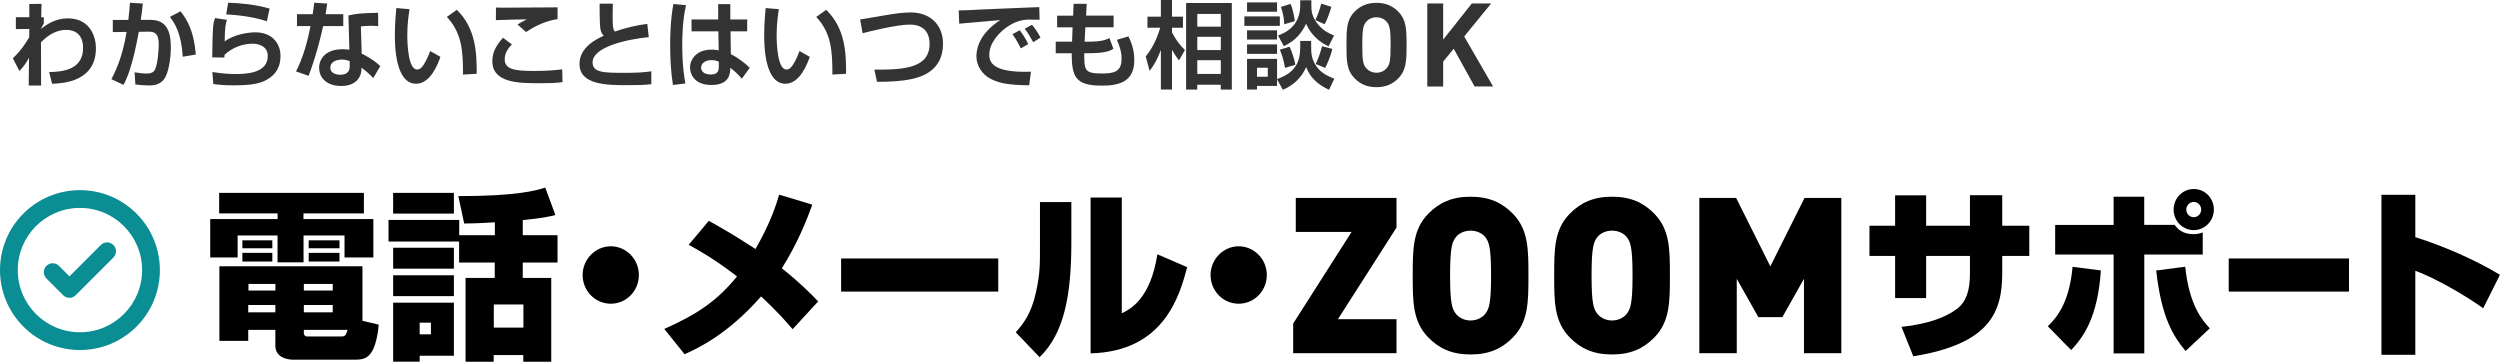 <?xml version="1.0" encoding="UTF-8"?>
<svg id="_レイヤー_2" data-name="レイヤー_2" xmlns="http://www.w3.org/2000/svg" width="422.18" height="61.09" viewBox="0 0 422.18 61.09">
  <defs>
    <style>
      .cls-1 {
        fill: #0a8d93;
        fill-rule: evenodd;
      }

      .cls-2 {
        fill: #333;
      }
    </style>
  </defs>
  <g id="_レイヤー_1-2" data-name="レイヤー_1">
    <g>
      <g>
        <path class="cls-2" d="M8.31,12.17c1.86-.05,5.72-.19,5.72-4.06,0-3.06-2.38-3.06-2.88-3.06-1.99,0-3.42,1.28-4.23,2.1l.02,7.29h-2.09l.05-4.69c-.49.88-.8,1.37-1.63,2.24l-1.1-2.16c.56-.53,1.47-1.36,2.76-3.53l.02-1.41-2.27.02v-2.01h2.27V.67l2.06-.02-.05,2.26h.44v1.06c-.11.18-.39.67-.49.94.89-.74,2.41-1.81,4.54-1.81,3.86,0,4.75,3.22,4.75,5.04,0,5.69-5.63,5.93-7.4,6.01l-.5-1.98Z"/>
        <path class="cls-2" d="M24.12.59c-.11,1.04-.19,1.84-.35,2.77h1.68c3.04,0,3.4,2.54,3.4,4.7,0,1.78-.39,4.37-1.16,5.33-.58.74-1.36,1.04-2.51,1.04-.64,0-1.54-.06-2.32-.16l-.13-2.06c.61.1,1.38.21,2.04.21.71,0,1.19-.18,1.44-.74.49-1.12.6-3.68.6-4.22,0-1.98-.86-2.13-1.83-2.11l-1.54.02c-1.11,6.16-2.16,8.18-2.59,8.96l-2.04-.96c1.33-2.46,2.12-5.2,2.56-7.98l-2.32.03v-2.05h2.62c.16-1.36.24-2.21.27-2.9l2.18.13ZM30.86,9.57c-.24-4.03-1.4-5.71-2.17-6.72l1.79-.94c1.08,1.38,2.24,3.17,2.59,7.3l-2.21.37Z"/>
        <path class="cls-2" d="M38.33,3.34c-.25.7-.36,1.39-.39,3.66,1.65-1.25,4.11-1.54,5.18-1.54,2.76,0,4.25,1.79,4.25,4.02,0,1.79-.78,3.15-2.35,4-1.02.56-2.34.93-5.47.93-1.24,0-2.42-.05-3.53-.22l-.16-2.03c1.76.29,3.07.34,3.89.34,1.44,0,5.47,0,5.47-3.04,0-1.66-1.54-2.08-2.54-2.08-1.76,0-3.48.67-4.77,1.89,0,.19,0,.26-.02.45l-2.05-.03c0-1.09.06-4.32.16-5.3.05-.5.13-.85.31-1.34l2.02.3ZM45.07,3.6c-2.32-.82-5.46-1.1-6.87-1.17l.33-1.97c1.73.05,4.5.26,7,.99l-.46,2.14Z"/>
        <path class="cls-2" d="M55.25.61c-.11.75-.17,1.23-.28,1.79h3v2h-3.4c-.93,4.26-2.07,7.42-2.46,8.4l-2.12-.74c1.22-2.4,1.93-5.02,2.45-7.66h-2.29v-2h2.65c.11-.66.17-1.23.27-1.94l2.2.14ZM63.87,4.42c-.44-.05-.78-.06-1.3-.06-.88,0-1.25.05-1.63.11l.14,4.58c.27.13,1.99.99,3.14,2.11l-1.19,2.03c-.64-.69-1.1-1.1-1.99-1.76v.29c0,.91-.61,2.8-3.4,2.8s-3.75-1.68-3.75-3.04c0-1.54,1.08-3.17,3.98-3.17.5,0,.83.05,1.13.08l-.16-5.78c1.15-.27,2.03-.4,5.01-.45l.02,2.26ZM59.06,10.32c-.36-.13-.71-.26-1.3-.26-.91,0-1.98.35-1.98,1.38,0,.93,1,1.18,1.66,1.18.8,0,1.62-.27,1.62-1.41v-.9Z"/>
        <path class="cls-2" d="M69.16,1.55c-.11.66-.38,2.38-.38,4.35,0,1.73.19,5.84,1.66,5.84.52,0,.85-.4,1.16-.9.16-.26.61-1.01,1.04-2.22l1.74.98c-.41,1.15-1.65,4.54-4.12,4.54-3.43,0-3.58-6.24-3.58-8.14,0-2,.17-3.81.24-4.64l2.24.19ZM78.19,12.59c0-3.84-.14-6.99-2.73-9.73l1.68-1.2c3.29,3.17,3.37,7.5,3.36,10.8l-2.31.13Z"/>
        <path class="cls-2" d="M86.44,7.5c-.63.69-1.21,1.42-1.21,2.5,0,1.76,1.76,1.98,4.99,1.98,1.88,0,3.47-.11,4.72-.27l.05,2.16c-.96.13-1.83.18-3.98.18-3.28,0-7.87,0-7.87-3.73,0-1.7.88-2.91,1.8-3.94l1.51,1.12ZM94.16,3.23c-1.96.29-3.54,1.02-5.33,2.18l-1.43-1.26c.53-.37.75-.48,1.58-.88-.44-.02-4.92.11-5.24.13l.02-2.13c.24.02.64.03.97.03,1.16,0,7.78-.05,9.43-.06v2Z"/>
        <path class="cls-2" d="M103.49.62c-.02.5-.03,1.09-.03,1.97,0,1.79.02,2.27.36,2.74,1.91-.66,3.62-1.06,5.49-1.3l.25,2.24c-3.89.38-9.49,1.7-9.49,4.27,0,1.7,1.82,1.76,5.36,1.76,2.21,0,3.39-.08,4.56-.26v2.18c-1.16.13-2.13.16-3.94.16-3.53,0-8.19,0-8.19-3.6,0-2.8,2.85-4.18,4.08-4.74-.36-.4-.58-.83-.63-1.95-.06-1.46-.05-2.43-.05-3.47h2.21Z"/>
        <path class="cls-2" d="M115.85.88c-.58,2.5-.64,5.3-.64,6.7,0,3.63.39,5.7.53,6.51l-2.1.26c-.38-2.37-.47-4.77-.47-6.91,0-1.31.06-4.22.55-6.77l2.13.21ZM121.28,3.29V.7h2.05v2.59h2.85v2h-2.81l.05,3.86c1.21.58,2.52,1.62,3.19,2.3l-1.33,1.84c-.77-.86-1.24-1.3-1.95-1.84-.02.88-.06,2.9-3.18,2.9s-3.62-2.08-3.62-2.93c0-1.55,1.25-3.04,3.59-3.04.69,0,1.05.08,1.25.13l-.06-3.22h-4.53v-2h4.5ZM121.4,10.42c-.3-.13-.66-.27-1.24-.27-1.11,0-1.76.58-1.76,1.26,0,.34.17,1.17,1.66,1.17,1.32,0,1.33-.82,1.33-1.46v-.7Z"/>
        <path class="cls-2" d="M131.53,1.55c-.11.66-.38,2.38-.38,4.35,0,1.73.19,5.84,1.66,5.84.52,0,.85-.4,1.16-.9.16-.26.61-1.01,1.04-2.22l1.74.98c-.41,1.15-1.65,4.54-4.12,4.54-3.43,0-3.58-6.24-3.58-8.14,0-2,.17-3.81.24-4.64l2.24.19ZM140.57,12.59c0-3.84-.14-6.99-2.73-9.73l1.68-1.2c3.29,3.17,3.37,7.5,3.36,10.8l-2.31.13Z"/>
        <path class="cls-2" d="M147.66,11.76c5.16.03,9.32-.29,9.32-4.38,0-1.44-.64-3.23-3.34-3.23-2.18,0-6.9,1.18-7.97,1.46l-.42-2.32c.11-.02,3.94-.66,4.39-.74,1.27-.21,2.78-.45,4.17-.45,3.29,0,5.44,2.11,5.44,5.3,0,4.77-4.05,5.66-5.27,5.94-1.6.35-3.47.48-5.88.48l-.44-2.05Z"/>
        <path class="cls-2" d="M175.56,3.33c-.36,0-1.38-.03-1.96-.02-1.24.05-2.51.43-3.94,1.54-.89.7-2.6,2.38-2.6,4.38,0,1.23.52,3.1,7.04,2.88l-.3,2.29c-3.44-.02-5.04-.35-6.48-1.07-1.49-.75-2.43-2.27-2.43-3.81,0-1.04.28-3.7,4.02-6.13-1.1.1-5.94.51-6.93.61l-.08-2.24c1.05,0,2.31-.08,3.47-.14,1.35-.08,8.53-.35,10.13-.42l.06,2.13ZM172.39,8.17c-.16-.29-.69-1.41-1.41-2.4l1.22-.66c.55.69,1.05,1.52,1.44,2.34l-1.25.72ZM174.48,7.12c-.64-1.15-.94-1.63-1.44-2.27l1.24-.66c.44.51,1.11,1.49,1.43,2.16l-1.22.77Z"/>
        <path class="cls-2" d="M181.31.64h2.21l-.11,2h4.65v1.97h-4.77l-.13,2.43h.5c2.17,0,3.06-.26,3.69-.62l.67,1.82c-.78.5-1.74.75-4.56.75h-.36c0,2.86.03,3.42,2.98,3.42,1.99,0,3.32-.26,3.32-2.46,0-1.17-.27-2.02-.78-3.23l1.93-.58c.83,1.63,1,2.93,1,4.03,0,3.89-2.96,4.29-5.55,4.29-4.41,0-5.02-1.55-5.02-5.47h-2.7v-1.95h2.76l.09-2.43h-2.61v-1.97h2.7l.08-2Z"/>
        <path class="cls-2" d="M193.48,9.53c1.11-1.33,1.91-3.02,2.45-4.85h-2.16v-1.87h2.27V0h1.88v2.81h1.85v1.87h-1.85v.78c.88,1.73,1.77,2.58,2.18,2.98l-1,1.77c-.47-.62-.71-.98-1.18-1.79v6.7h-1.88v-6.69c-.63,1.68-1.18,2.58-1.9,3.55l-.66-2.46ZM208.02.51v14.62h-1.87v-.82h-3.97v.82h-1.88V.51h7.72ZM202.19,2.35v2.15h3.97v-2.15h-3.97ZM202.19,6.22v2.23h3.97v-2.23h-3.97ZM202.19,10.17v2.32h3.97v-2.32h-3.97Z"/>
        <path class="cls-2" d="M210.14,2.77h5.99v1.6h-5.99v-1.6ZM210.59.4h5.07v1.58h-5.07V.4ZM210.59,5.12h5.07v1.55h-5.07v-1.55ZM215.66,13.39v1.12h-3.39v.61h-1.68v-5.18h5.07v3.41c3.06-1.07,3.91-2.83,3.91-5.38v-1.06h1.85v.98c0,1.01,0,2.38,1.29,3.81.82.88,1.9,1.3,2.62,1.59l-.89,1.87c-2.85-1.28-3.58-3.1-3.86-3.84-.78,1.83-2.24,3.15-3.95,3.84l-.96-1.76ZM210.59,7.5h5.07v1.6h-5.07v-1.6ZM212.27,11.44v1.52h1.82v-1.52h-1.82ZM219.57.05h1.88v.77c0,.9,0,2.1,1.35,3.55.88.96,1.82,1.35,2.49,1.62l-.94,1.84c-.64-.32-2.74-1.33-3.78-3.84-.72,1.5-1.69,2.82-3.76,3.81l-.99-1.81c2.38-.83,3.75-2.51,3.75-5.09V.05ZM217.78,7.89c.44.93.8,2.14.97,3.04l-1.74.53c-.25-1.47-.6-2.4-.88-3.07l1.65-.5ZM217.95.66c.47,1.13.67,2.62.72,2.91l-1.8.53c-.03-.73-.09-1.52-.55-2.94l1.63-.5ZM224.82,1.15c-.09.32-.49,1.81-1.13,2.94l-1.57-.7c.41-.82.8-1.9.99-2.78l1.71.54ZM224.99,8.27c-.25,1.12-.8,2.43-1.21,3.2l-1.6-.66c.66-1.34.97-2.59,1.08-3.01l1.73.46Z"/>
        <path class="cls-2" d="M236.12,13.24c-.93.95-2.08,1.48-3.67,1.48s-2.76-.53-3.68-1.48c-1.37-1.4-1.39-2.97-1.39-5.64s.02-4.25,1.39-5.64c.93-.95,2.1-1.48,3.68-1.48s2.74.53,3.67,1.48c1.37,1.4,1.41,2.97,1.41,5.64s-.04,4.25-1.41,5.64ZM234.17,3.67c-.39-.45-.98-.75-1.72-.75s-1.33.29-1.74.75c-.5.59-.66,1.26-.66,3.93s.15,3.32.66,3.91c.4.45,1,.77,1.74.77s1.33-.31,1.72-.77c.5-.59.67-1.24.67-3.91s-.17-3.34-.67-3.93Z"/>
        <path class="cls-2" d="M249.02,14.61l-3.53-6.38-1.78,2.17v4.21h-2.68V.59h2.68v6.1l4.84-6.1h3.26l-4.55,5.57,4.88,8.44h-3.12Z"/>
      </g>
      <g>
        <path d="M36.99,32.57h24.46v3.47h-10.2v.96h11.8v6.48h-4.87v-3.72h-6.92v4.54h-4.39v-4.54h-6.74v3.72h-4.63v-6.48h11.38v-.96h-9.87v-3.47ZM46.5,55.71h-4.58v1.85h-4.87v-12.59h24.16v9.21l2.74.64c-.15,2-.57,3.35-.87,4.02-.87,1.9-1.98,1.9-3.52,1.9h-10.12c-.39,0-2.94-.12-2.94-2.36v-2.67ZM40.93,40.58h5.06v1.35h-5.06v-1.35ZM40.93,42.7h5.06v1.47h-5.06v-1.47ZM41.92,51.51v1.23h4.58v-1.23h-4.58ZM41.96,47.95v1.11h4.55v-1.11h-4.55ZM51.31,47.95v1.11h4.88v-1.11h-4.88ZM51.31,51.51v1.23h4.88v-1.23h-4.88ZM51.31,56.27c0,.15.09.55.57.55h5.69c.54,0,.84,0,1.11-1.11h-7.37v.55ZM52.13,40.58h5.2v1.35h-5.2v-1.35ZM52.13,42.7h5.2v1.47h-5.2v-1.47Z"/>
        <path d="M77.55,40.79h-11.94v-3.65h11.94v2.58h6.02v-2.18c-2.77.18-3.94.18-5.18.21l-.99-4.63c9.9,0,13.15-.95,14.68-1.44l1.71,4.63c-1.11.28-2.11.52-5.51.86v2.55h5.87v4.61h-5.87v2.61h4.81v14.15h-4.72v-1.13h-5v1.13h-4.75v-14.15h4.93v-2.61h-6.02v-3.53ZM66.39,32.57h10.26v3.5h-10.26v-3.5ZM66.39,41.84h10.26v3.53h-10.26v-3.53ZM66.39,46.48h10.26v3.53h-10.26v-3.53ZM66.39,51.11h10.26v8.96h-5.78v1.01h-4.48v-9.98ZM70.87,54.49v1.97h1.9v-1.97h-1.9ZM83.39,51.42v3.9h5v-3.9h-5Z"/>
        <path d="M107.89,46.44c0,2.67-2.11,4.85-4.75,4.85s-4.75-2.18-4.75-4.85,2.17-4.85,4.75-4.85,4.75,2.15,4.75,4.85Z"/>
        <path d="M133.85,55.59c-1.02-1.17-2.47-2.89-5.33-5.53-5.69,6.51-10.83,8.81-12.91,9.76l-3.43-4.27c5.75-2.55,9.03-4.88,12.28-8.87-4.06-3.13-6.71-4.54-8.16-5.34l3.4-4.05c1.62.92,4,2.21,7.88,4.76,2.56-4.45,3.49-7.46,4-9.18l5.6,1.69c-.96,2.64-2.5,6.54-5.15,10.75,3.04,2.4,4.96,4.36,6.14,5.59l-4.33,4.7Z"/>
        <path d="M168.58,43.65v5.59h-26.54v-5.59h26.54Z"/>
        <path d="M180.92,41.04c0,8.84-1.23,15.29-5.36,19.28l-4.03-4.21c1.2-1.35,2.62-3.04,3.43-6.82.69-3.16.66-4.64.66-7.77v-7.4h5.3v6.91ZM189.43,52.92c1.53-.77,4.84-2.46,6.02-9.98l5.03,2.18c-1.26,4.73-3.88,14.25-16.31,14.55v-26.31h5.27v19.56Z"/>
        <path d="M213.93,46.44c0,2.67-2.11,4.85-4.75,4.85s-4.75-2.18-4.75-4.85,2.17-4.85,4.75-4.85,4.75,2.15,4.75,4.85Z"/>
        <path d="M218.38,59.64v-5l9.86-15.47h-9.42v-5.74h17.01v5l-9.89,15.47h9.89v5.74h-17.44Z"/>
        <path d="M255.48,56.99c-1.84,1.88-4.01,2.87-7.14,2.87s-5.3-.99-7.14-2.87c-2.63-2.69-2.63-6.03-2.63-10.45s0-7.77,2.63-10.45c1.84-1.88,4.01-2.87,7.14-2.87s5.3.99,7.14,2.87c2.63,2.69,2.63,6.03,2.63,10.45s0,7.77-2.63,10.45ZM250.86,40.09c-.47-.63-1.37-1.14-2.52-1.14s-2.06.52-2.52,1.14c-.58.77-.94,1.66-.94,6.44s.36,5.63.94,6.41c.47.63,1.37,1.18,2.52,1.18s2.06-.55,2.52-1.18c.58-.77.94-1.62.94-6.41s-.36-5.67-.94-6.44Z"/>
        <path d="M279.37,56.99c-1.84,1.88-4.01,2.87-7.14,2.87s-5.3-.99-7.14-2.87c-2.63-2.69-2.63-6.03-2.63-10.45s0-7.77,2.63-10.45c1.84-1.88,4.01-2.87,7.14-2.87s5.3.99,7.14,2.87c2.63,2.69,2.63,6.03,2.63,10.45s0,7.77-2.63,10.45ZM274.75,40.09c-.47-.63-1.37-1.14-2.52-1.14s-2.06.52-2.52,1.14c-.58.77-.94,1.66-.94,6.44s.36,5.63.94,6.41c.47.63,1.37,1.18,2.52,1.18s2.06-.55,2.52-1.18c.58-.77.94-1.62.94-6.41s-.36-5.67-.94-6.44Z"/>
        <path d="M304.64,59.64v-12.56l-3.65,6.48h-4.05l-3.65-6.48v12.56h-6.32v-26.22h6.21l5.78,11.56,5.78-11.56h6.21v26.22h-6.31Z"/>
        <path d="M332.67,32.96h5.45v5.16h4.57v5.1h-4.57v2.95c0,6.63-2.17,11.91-15.02,14l-1.99-4.97c4.69-.49,7.52-1.69,9.33-3.01,1.56-1.17,2.23-3.01,2.23-6.05v-2.92h-7.4v7.12h-5.24v-7.12h-4.33v-5.1h4.33v-5.13h5.24v5.13h7.4v-5.16Z"/>
        <path d="M345.82,55.1c1.23-1.23,3.61-3.62,4.18-10.04l4.78.61c-.54,7.98-2.95,11.24-5.02,13.45l-3.94-4.02ZM362.1,33.21v4.76h5.12c.51.64,1.26,1.57,3.19,1.57.72,0,1.11-.12,1.57-.28v3.72h-9.87v16.7h-5.18v-16.7h-9.87v-5h9.87v-4.76h5.18ZM369.02,45.03c.69,6.66,2.98,9.15,4.15,10.41l-4.09,3.84c-2.05-2.49-4.06-5.56-4.96-13.6l4.91-.64ZM370.46,38.86c-1.9,0-3.4-1.57-3.4-3.47s1.5-3.47,3.4-3.47,3.4,1.54,3.4,3.47-1.54,3.47-3.4,3.47ZM370.46,34.1c-.69,0-1.26.58-1.26,1.29s.57,1.29,1.26,1.29,1.26-.58,1.26-1.29-.57-1.29-1.26-1.29Z"/>
        <path d="M396.68,43.65v5.59h-20.31v-5.59h20.31Z"/>
        <path d="M407.88,32.9v7.15c4.6,1.44,10.11,3.81,14.29,6.36l-2.83,5.65c-2.77-2.03-8.06-5.1-11.46-6.33v14.19h-5.72v-27.02h5.72Z"/>
      </g>
      <path class="cls-1" d="M13.5,32.11c-7.46,0-13.5,6.04-13.5,13.5s6.04,13.5,13.5,13.5,13.5-6.04,13.5-13.5h0c0-7.45-6.05-13.5-13.5-13.5ZM13.5,35.11c5.8,0,10.5,4.7,10.5,10.5s-4.7,10.5-10.5,10.5c-5.8,0-10.5-4.7-10.5-10.5,0-5.8,4.7-10.5,10.5-10.5ZM7.84,47.02c-.59-.59-.59-1.54,0-2.12.59-.59,1.54-.59,2.12,0l1.77,1.77,5.3-5.3c.58-.59,1.53-.59,2.12,0,.59.58.59,1.53,0,2.12,0,0,0,0,0,0l-6.37,6.36c-.58.59-1.53.59-2.12,0,0,0,0,0,0,0l-2.83-2.83h0Z"/>
    </g>
  </g>
</svg>